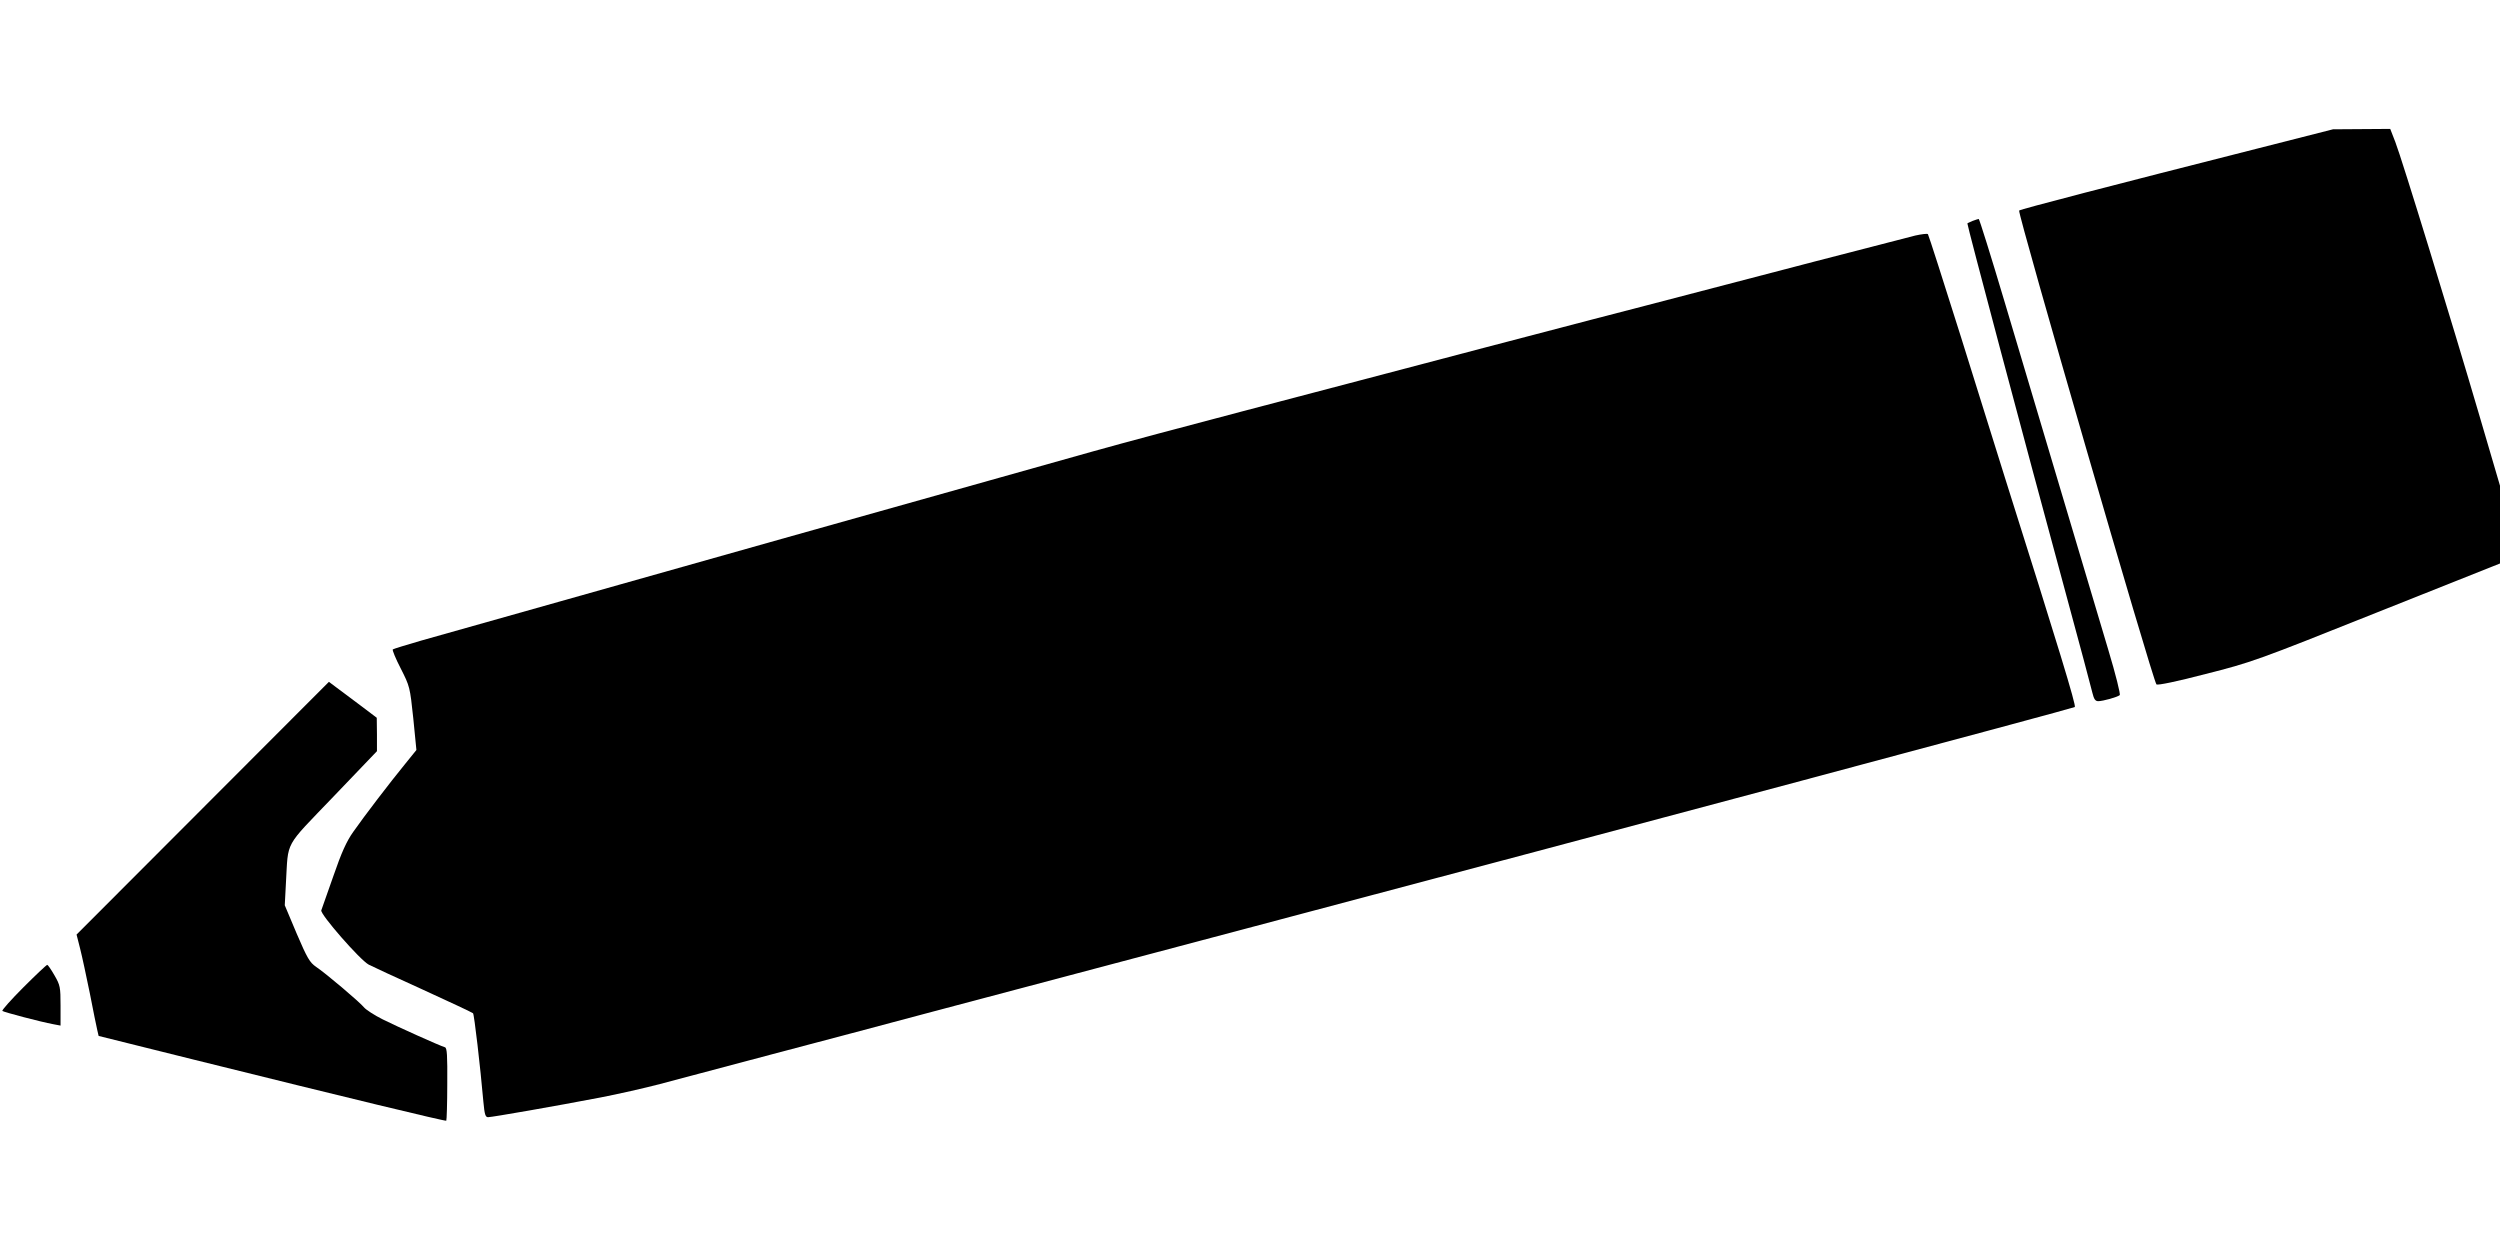 <?xml version="1.0" standalone="no"?>
<!DOCTYPE svg PUBLIC "-//W3C//DTD SVG 20010904//EN"
 "http://www.w3.org/TR/2001/REC-SVG-20010904/DTD/svg10.dtd">
<svg version="1.0" xmlns="http://www.w3.org/2000/svg"
 width="1280pt" height="640pt" viewBox="0 0 1280 640"
 preserveAspectRatio="xMidYMid meet">
<g transform="translate(0,640) scale(0.1,-0.1)"
fill="#000000" stroke="none">
<path d="M11560 5640 c-745 -189 -1215 -311 -1222 -318 -10 -10 684 -2406 703
-2426 5 -6 106 15 251 53 237 60 259 68 875 314 l633 252 0 199 0 199 -106
361 c-142 484 -397 1315 -430 1399 l-26 67 -146 -1 -147 -1 -385 -98z"/>
<path d="M10100 5269 c-13 -6 -26 -11 -27 -13 -3 -3 285 -1088 503 -1891 70
-258 132 -489 137 -512 8 -33 15 -43 30 -43 24 0 99 21 110 31 5 3 -21 107
-58 230 -77 260 -139 465 -531 1782 -70 235 -130 427 -133 426 -3 0 -17 -5
-31 -10z"/>
<path d="M9806 5194 c-46 -11 -859 -222 -1381 -359 -49 -13 -171 -44 -270 -70
-149 -39 -941 -246 -1200 -315 -38 -10 -304 -80 -590 -155 -286 -75 -630 -167
-765 -205 -135 -38 -373 -105 -530 -149 -916 -257 -1153 -324 -2205 -621 -313
-88 -632 -178 -709 -200 -76 -22 -141 -42 -145 -45 -3 -4 15 -48 41 -98 46
-91 47 -94 64 -255 l16 -162 -59 -73 c-76 -93 -207 -264 -265 -347 -34 -48
-60 -106 -101 -225 -31 -88 -59 -167 -62 -176 -7 -19 199 -255 243 -278 15 -8
140 -66 277 -128 138 -63 253 -117 257 -121 6 -6 37 -272 53 -454 6 -64 10
-78 24 -78 20 0 347 57 576 101 88 17 225 48 305 69 80 21 334 89 565 150 231
61 606 160 833 221 226 60 600 159 830 220 229 61 593 157 807 214 1887 500
4202 1119 4208 1125 8 7 -84 308 -358 1175 -34 110 -136 434 -225 720 -90 286
-166 523 -169 526 -3 4 -33 0 -65 -7z"/>
<path d="M1038 2262 l-646 -647 18 -71 c10 -39 32 -142 50 -230 17 -87 34
-172 38 -188 l7 -30 490 -122 c773 -192 1286 -316 1290 -312 2 2 5 87 5 188 1
146 -1 185 -12 188 -27 8 -245 106 -319 143 -42 21 -85 49 -95 61 -23 28 -194
173 -246 208 -32 22 -45 44 -99 170 l-61 145 6 115 c13 220 -12 175 242 440
l224 234 0 86 -1 85 -86 65 c-48 36 -103 77 -123 92 l-36 27 -646 -647z"/>
<path d="M120 1345 c-63 -63 -111 -117 -108 -121 7 -6 196 -56 261 -68 l37 -7
0 102 c0 95 -2 105 -31 155 -17 30 -34 54 -37 54 -4 0 -59 -52 -122 -115z"/>
</g>
</svg>

